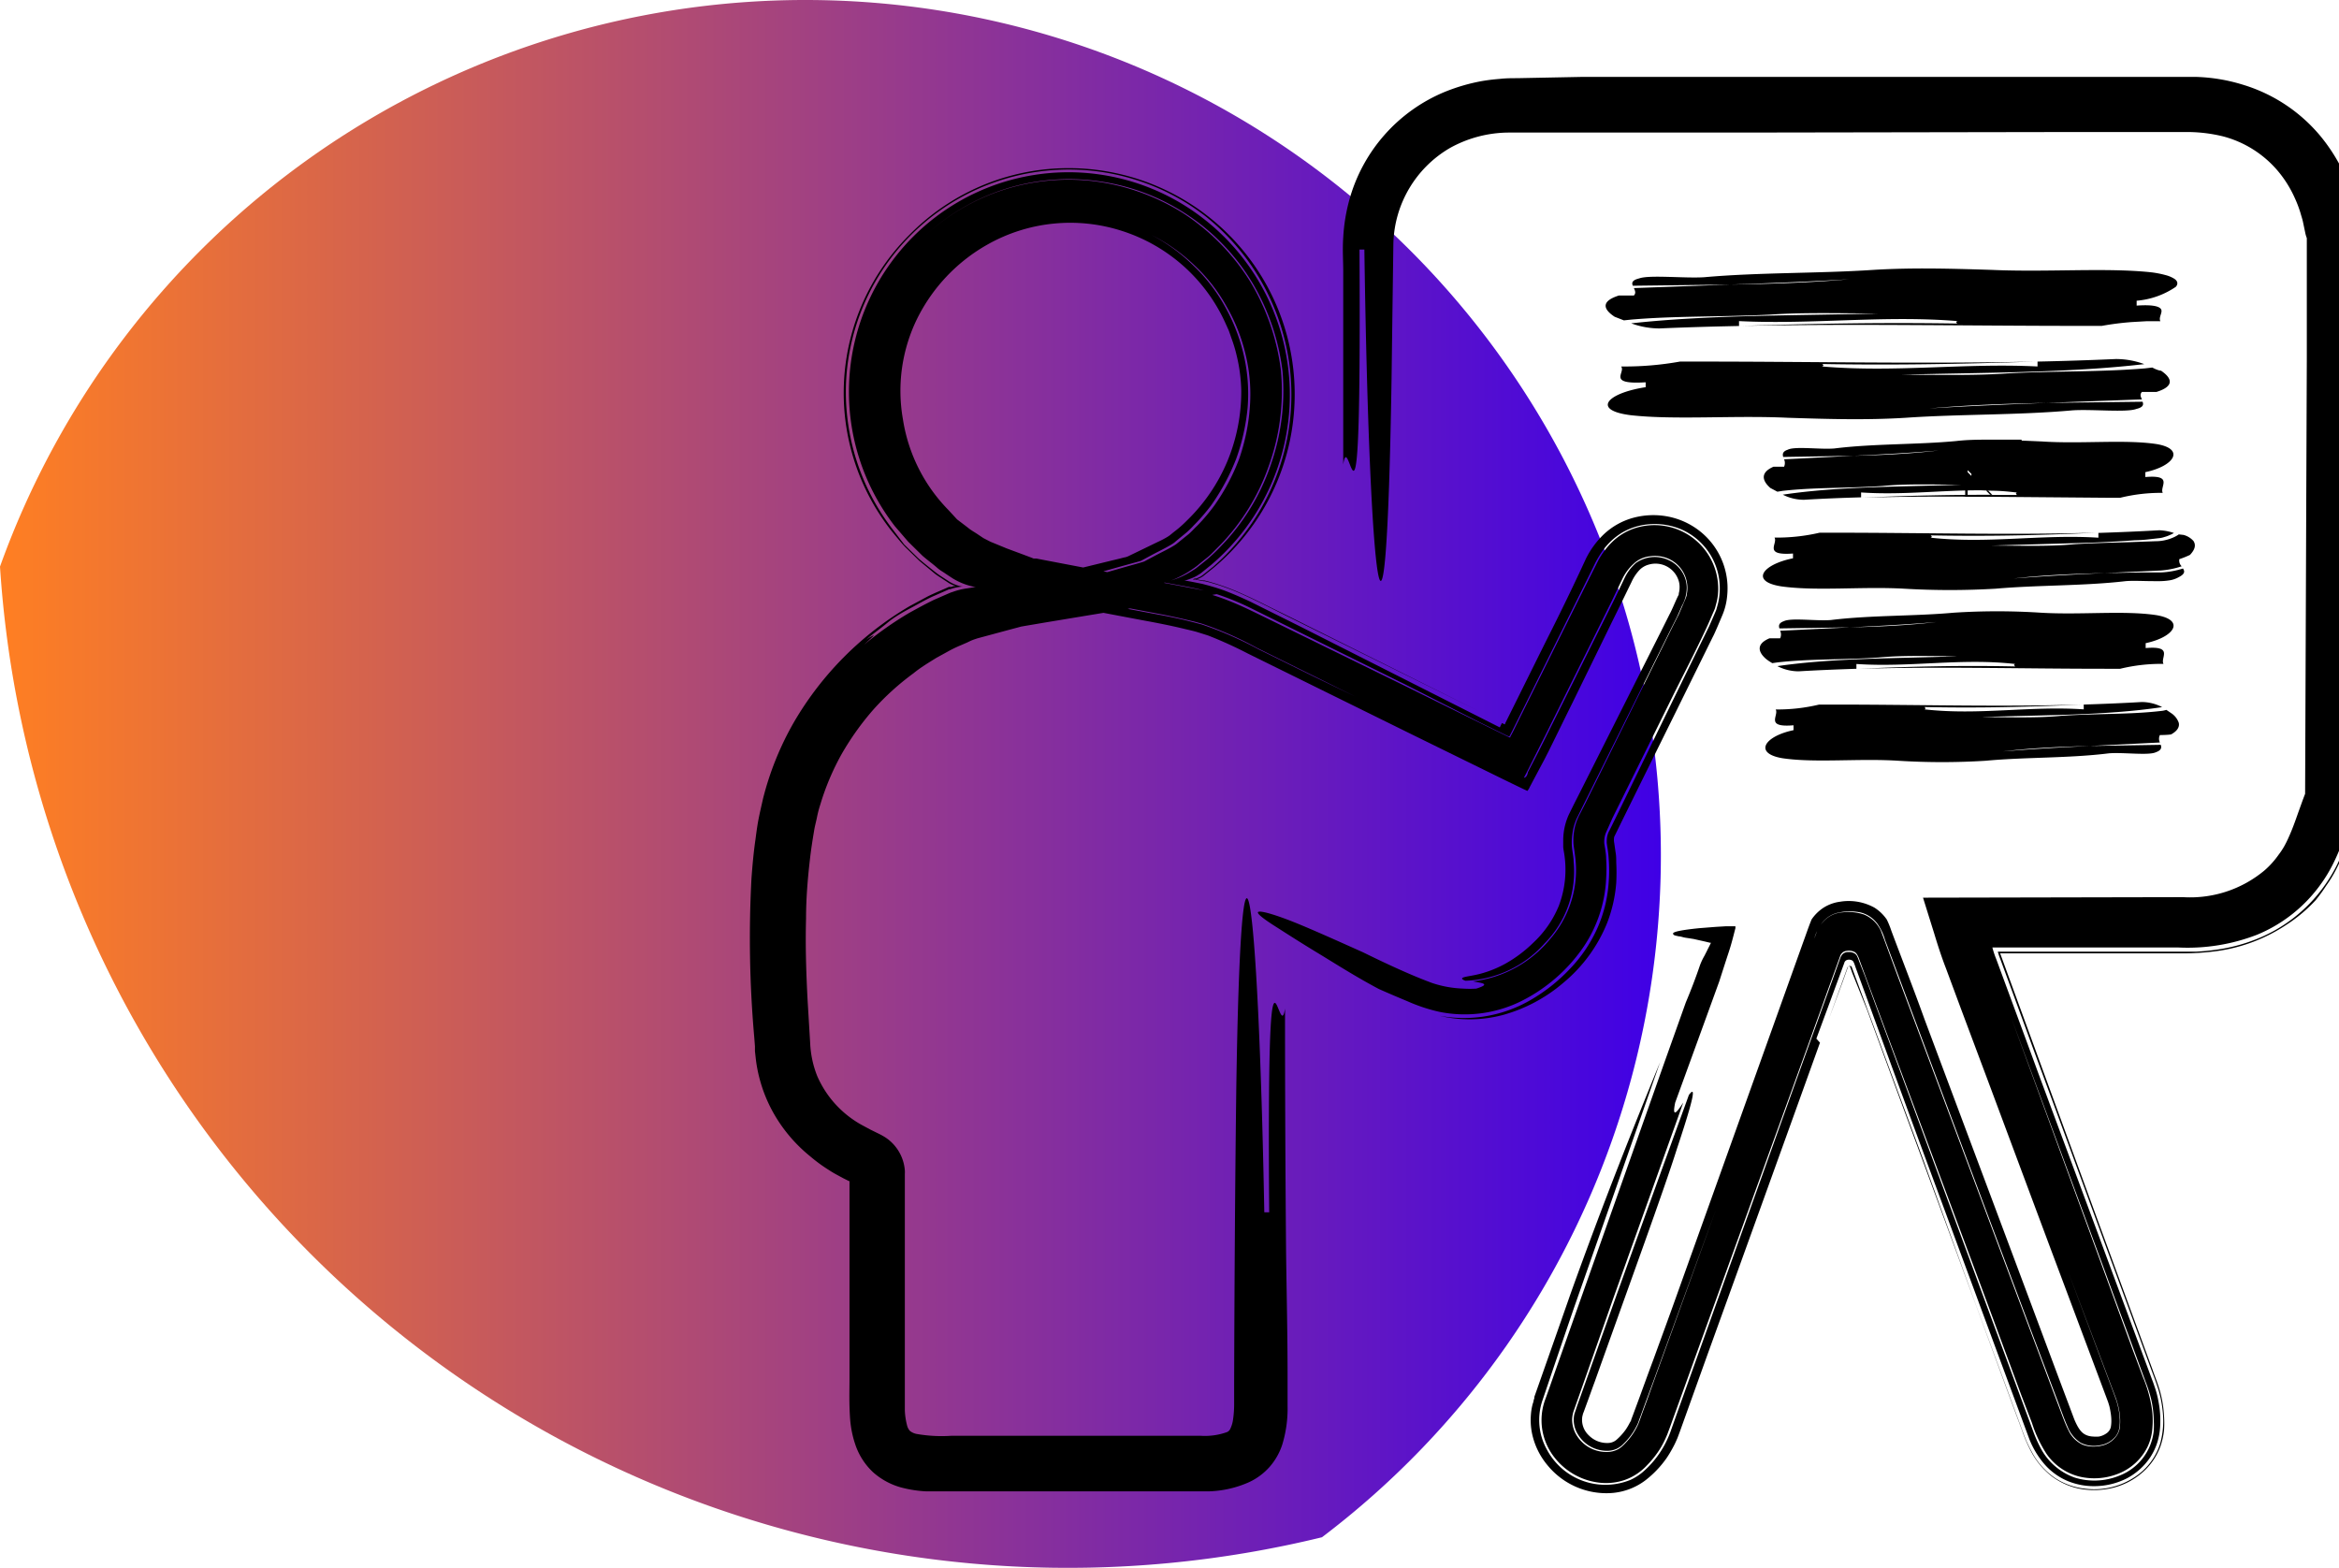 <?xml version="1.0" encoding="UTF-8"?> <svg xmlns="http://www.w3.org/2000/svg" xmlns:xlink="http://www.w3.org/1999/xlink" viewBox="0 0 220.19 147.6"><defs><style>.cls-1{fill:url(#Degradado_sin_nombre_4);}.cls-2{fill:none;}</style><linearGradient id="Degradado_sin_nombre_4" y1="73.8" x2="156.36" y2="73.8" gradientUnits="userSpaceOnUse"><stop offset="0" stop-color="#ff7f22"></stop><stop offset="1" stop-color="#3f00e6"></stop></linearGradient></defs><g id="LIBRE_blanco" data-name="LIBRE blanco"><path class="cls-1" d="M75.77,0A80.55,80.55,0,0,0,0,53.34a100.74,100.74,0,0,0,124.45,91.38A80.53,80.53,0,0,0,75.77,0Z"></path><path class="cls-2" d="M128.51,53.87c0-10.16,0-20.32.05-30.47a13.32,13.32,0,0,1,13.7-13.65q31.91-.09,63.8,0c7.13,0,12.31,4.56,13.59,11.63a1.23,1.23,0,0,0,.19.38V75.26c-.89,2.18-1.46,4.57-2.74,6.48-2.64,3.91-6.66,5.53-11.33,5.54-6.39,0-12.77,0-19.16,0h-1.79c.18.6.31,1.08.47,1.54q7.76,21.11,15.48,42.24a7.69,7.69,0,0,1,.44,3.58,3.82,3.82,0,0,1-3.59,3.16,4.06,4.06,0,0,1-4.09-2.06,12.26,12.26,0,0,1-.86-2q-8.28-22.52-16.53-45a1.88,1.88,0,0,0-2.1-1.51,1.79,1.79,0,0,0-2,1.47q-8.22,22.77-16.56,45.49a7.33,7.33,0,0,1-2.08,2.95,3.92,3.92,0,0,1-4.68-.08,4,4,0,0,1-1.62-4.53c1.53-4.5,3.17-9,4.8-13.44q5.47-15.11,11-30.2c.18-.49.32-1,.52-1.61H157.6m47.06-59.11A12.17,12.17,0,0,0,203,28.1h-48c-1.24,0-2.48,0-3.72,0m.28,8.55c7.58,0,15.16,0,22.74,0h4.71c6.1,0,19.21,0,25.31,0m.25,23.73c-6.61-.06-32.23-.07-38.84,0m.66,8.53c3,0,18.09,0,21.14,0s12.9,0,15.85,0a8.62,8.62,0,0,0,2-.21M166.14,52.78c1,0,1.91,0,2.87,0,5.14,0,29.3.07,34.44,0A6.72,6.72,0,0,0,207,51.61m-2.44-7.31c-3.33-.09-13.67,0-17,0v-.06c-3.14,0-18.29,0-21.44,0"></path><path d="M167.32,46.29l.5-.08c3-.34,6.05-.23,9.41-.46,2.35-.23,5.05-.12,7.4-.12-5.58.21-11.45.14-16.8.94a4.39,4.39,0,0,0,2,.48c1.81-.11,3.6-.18,5.37-.23v-.46c4.24.29,8.24-.32,12.4-.18l-2-2v.06l-.06,1.88,2,.08c.78,0,1.56.08,2.34.17-.18.06-.07.16,0,.23h0c0,.07,0,.12-.3.12.31,0,.33,0,.3-.12l-2.31,0-2.34,0,0-2.28v-.06l2.32,2.32c-4.1,0-8,.08-12.19.27,4.1-.12,8.13-.11,12.19-.08L185,44.22v.06l0,2.49,2.53,0,10.73.09h1.34a16,16,0,0,1,4-.46c-.32-.57,1.06-1.72-1.64-1.49,0-.12,0-.35,0-.46,2.71-.57,3.77-2.18,1.08-2.64-3-.46-7.11,0-10.83-.25-1.57-.07-3.15-.14-4.73-.14l2.83,2.82V41.39h-2.82c-1.11,0-2.22,0-3.33.13-3.72.35-7.77.24-11.48.7-1.35.11-3.72-.23-4.39.12-.48.16-.5.41-.42.68l6.62-.11c2.68-.13,5.36-.27,8-.5-2.63.31-5.32.44-8,.5l-6.54.33a.86.86,0,0,1,0,.7h-1c-1.33.58-1,1.38-.29,2Z"></path><path d="M205.11,50.31a2.63,2.63,0,0,1-.33.2,3.94,3.94,0,0,1-.83.31,3.87,3.87,0,0,1-1,.13l-2.46.09c-1.66.05-3.36.08-5.16.19-2.51.24-5.38.13-7.9.13l9.06-.26c1.51-.05,3-.13,4.5-.24.74,0,1.48-.11,2.21-.19a2.25,2.25,0,0,0,.41-.07l.36-.11a4.6,4.6,0,0,0,.68-.31,4.74,4.74,0,0,0-1.38-.26c-1.93.11-3.84.19-5.73.25v.45c-5.38-.34-10.4.59-15.79,0,.19-.06.07-.15,0-.22h0c0-.07,0-.12.32-.12-.33,0-.35.05-.32.12,5.3.1,10.25,0,15.54-.25-8.21.23-16.13,0-24.55,0h-1.44a17.9,17.9,0,0,1-4.25.46c.34.57-1.11,1.71,1.74,1.5v.45c-2.85.57-4.09,2.17-1.12,2.64,3.32.47,7.59,0,11.57.22a73.25,73.25,0,0,0,8.64,0c4-.35,8.28-.25,12.23-.71.72-.06,1.72,0,2.62,0l.65,0a6.15,6.15,0,0,0,.75-.06,2.58,2.58,0,0,0,1-.33c.6-.31.53-.57.37-.8a7.81,7.81,0,0,1-2.06.37l-1.77,0-3.52.06c-2.86.13-5.72.28-8.58.51,2.8-.32,5.67-.44,8.58-.51l3.49-.16,1.74-.08a7.92,7.92,0,0,0,2-.4.73.73,0,0,1-.22-.67,8.35,8.35,0,0,0,1-.4c.56-.59.53-1,.33-1.31a1.91,1.91,0,0,0-.93-.57Z"></path><path d="M203.94,66.83a2.59,2.59,0,0,1-.4.09c-3,.36-6.11.24-9.5.47-2.39.23-5.12.12-7.5.12,5.63-.21,11.65-.13,17-.94a4.16,4.16,0,0,0-1.93-.48c-1.84.11-3.65.18-5.45.24v.45c-5.11-.34-9.88.58-15,0,.18-.06.07-.15,0-.22h0c0-.07,0-.12.31-.12-.32,0-.34,0-.31.12,5,.11,9.74,0,14.76-.23-7.8.23-15.32,0-23.31,0h-1.36a16.83,16.83,0,0,1-4.09.46c.33.57-1.05,1.72,1.68,1.49v.46c-2.74.57-3.78,2.18-1.05,2.64,3.07.46,7.17,0,10.93.24a66,66,0,0,0,8.2,0c3.76-.35,7.86-.23,11.61-.7,1.37-.11,3.76.23,4.44-.11.48-.17.54-.42.44-.69l-6.71.11c-2.71.13-5.42.28-8.14.51,2.66-.32,5.38-.44,8.14-.51l6.63-.33a.79.79,0,0,1,0-.7s.7,0,1.05-.06c.67-.36.81-.78.72-1.11a1.79,1.79,0,0,0-.66-.86Z"></path><path d="M166.84,62.43l.49-.07c3.06-.35,6.12-.23,9.51-.46,2.38-.23,5.1-.12,7.48-.12-5.64.22-11.56.14-17,.93a4.4,4.4,0,0,0,2,.49c1.84-.11,3.64-.18,5.44-.24,0-.11,0-.34,0-.45,5.1.34,9.85-.58,14.95,0-.18.06-.08.15,0,.23h0c0,.06,0,.11-.3.11.31,0,.33-.05.3-.11-5-.11-9.7,0-14.7.22,7.77-.22,15.26,0,23.23,0h1.35a16.22,16.22,0,0,1,4.08-.46c-.33-.57,1-1.72-1.68-1.49v-.46c2.72-.58,3.76-2.18,1-2.64-3.06-.46-7.15,0-10.89-.23a63.64,63.64,0,0,0-8.17,0c-3.75.34-7.83.23-11.57.69-1.36.11-3.75-.23-4.43.11-.48.17-.5.41-.42.68l6.67-.1c2.7-.13,5.41-.27,8.11-.5-2.64.31-5.36.44-8.11.5l-6.6.32a.84.84,0,0,1,0,.71h-1c-1.36.57-1,1.37-.32,1.95C166.42,62.17,166.62,62.3,166.84,62.43Z"></path><path d="M202.61,34.6l-.68.08c-4.15.35-8.31.23-12.92.47-3.23.23-6.92.12-10.15.13,7.65-.22,15.7-.15,23-1a7.72,7.72,0,0,0-2.67-.48c-2.49.11-4.94.19-7.38.24v.46c-6.92-.34-13.38.59-20.3,0,.24-.06.1-.15.05-.23h0c-.05-.06,0-.11.41-.11-.43,0-.46,0-.41.11,6.81.12,13.18,0,20-.23-10.55.23-20.74,0-31.56,0h-1.85a29.53,29.53,0,0,1-5.54.46c.46.57-1.39,1.72,2.31,1.49v.46c-3.69.57-5.09,2.18-1.39,2.64,4.15.46,9.7,0,14.78.24,3.7.12,7.39.23,11.09,0,5.08-.35,10.63-.24,15.71-.7,1.84-.12,5.08.22,6-.13.67-.16.69-.41.59-.68l-9.06.11c-3.67.14-7.35.29-11,.52,3.59-.32,7.28-.45,11-.52l9-.33c-.11-.23-.22-.48,0-.7H203c1.84-.57,1.37-1.37.44-2C203.16,34.87,202.88,34.74,202.61,34.6Z"></path><path d="M152.87,30.16l.67-.07c4.14-.36,8.4-.24,13.07-.47,3.27-.23,7-.11,10.29-.11-7.74.21-16,.12-23.34.93a7.76,7.76,0,0,0,2.66.48c2.53-.11,5-.18,7.49-.23v-.46c7,.34,13.57-.57,20.59,0-.25.06-.1.16-.05.23h0c.05.06,0,.12-.42.12.44,0,.47-.06.42-.12-6.9-.11-13.36,0-20.26.22,10.71-.21,21,0,32,0h1.87a27,27,0,0,1,2.81-.36l1.4-.08c.48,0,1,0,1.31,0-.18-.29.13-.71.1-1s-.45-.6-2.34-.47v-.46A7.65,7.65,0,0,0,204.83,27c.2-.23.22-.52-.15-.76a2.88,2.88,0,0,0-.81-.34,9.35,9.35,0,0,0-1.32-.26c-4.21-.46-9.82,0-15-.23-3.75-.12-7.49-.23-11.23,0-5.15.34-10.77.23-15.91.69-1.88.11-5.14-.24-6.1.11-.69.17-.71.42-.6.69l9.19-.11c3.72-.13,7.44-.27,11.16-.5-3.63.32-7.37.44-11.16.5l-9.09.33c.11.23.22.48,0,.7h-1.41c-1.86.59-1.33,1.39-.4,2Z"></path><path d="M158.7,94.37l-2,5.61-9.14,25.84-1.15,3.26-.57,1.63-.29.81-.15.41c-.05.17-.12.4-.16.6a5.66,5.66,0,0,0,1.13,4.72,6.26,6.26,0,0,0,4.09,2.32,5.44,5.44,0,0,0,2.51-.25,5.25,5.25,0,0,0,2.09-1.39,9.22,9.22,0,0,0,1.31-1.69,9.83,9.83,0,0,0,.5-1c.07-.16.14-.34.2-.51l.15-.4c.77-2.14,1.55-4.28,2.32-6.44l9.5-26.27c.81-2.23,1.61-4.47,2.43-6.73.4-1.13.81-2.26,1.22-3.39l.54-1.5a.71.71,0,0,1,.6-.48,1.21,1.21,0,0,1,.79.12.84.84,0,0,1,.25.31l.09.18.15.41c.42,1.13.84,2.28,1.27,3.42.85,2.29,1.71,4.6,2.58,6.91l7.49,20.1q1.91,5.16,3.84,10.39l1,2.61a12,12,0,0,0,1.36,2.89,5.32,5.32,0,0,0,3.07,2.14,6.09,6.09,0,0,0,3.63-.24,5.16,5.16,0,0,0,2.81-2.54,4.91,4.91,0,0,0,.47-1.86,8,8,0,0,0-.05-1.7,12.38,12.38,0,0,0-.84-3l-1-2.67-3.87-10.59c-2.57-7-5.09-13.9-7.52-20.56l8.78,23.77q1.09,3,2.21,6l1.1,3,.55,1.49a12.07,12.07,0,0,1,.54,1.72,9.67,9.67,0,0,1,.22,1.88,8.11,8.11,0,0,1,0,1,5.09,5.09,0,0,1-3.26,4.23,6.21,6.21,0,0,1-4.19.17,5.81,5.81,0,0,1-3.2-2.78,12.78,12.78,0,0,1-.73-1.66l-.55-1.49-1.09-2.95-2.18-5.89-4.35-11.78-4.35-11.78-2.18-5.87-1.08-2.94L175,90.46a3.3,3.3,0,0,0-.17-.43.64.64,0,0,0-.21-.25,1,1,0,0,0-.63-.15.7.7,0,0,0-.58.25,1.18,1.18,0,0,0-.16.29l-.23.64-.53,1.48-2.12,5.88q-2.12,5.88-4.21,11.74l-8.33,23.26-.51,1.44a8.31,8.31,0,0,1-.35.87,8.13,8.13,0,0,1-.46.88,8.86,8.86,0,0,1-1.92,2.27,5.14,5.14,0,0,1-1.08.68,6.23,6.23,0,0,1-7.87-2.81,5.73,5.73,0,0,1-.46-4.59l1-2.95q1-2.94,2-5.86,4.1-11.67,8.1-23.11c-2.48,6.05-5.37,13.27-8.44,21.84q-1.36,3.89-2.72,7.75l-.68,1.93,0,.12-.07.21c0,.14-.08.28-.11.43a5.2,5.2,0,0,0-.14.88,6.23,6.23,0,0,0,.1,1.78,6.83,6.83,0,0,0,1.45,3,7.17,7.17,0,0,0,5.8,2.64,6,6,0,0,0,3.44-1.22,9.59,9.59,0,0,0,2-2.11,11.77,11.77,0,0,0,.7-1.2c.11-.21.2-.43.3-.65l.21-.56,2.64-7.36q5.33-14.73,10.57-29.31l-.34-.38q1.32-3.57,2.63-7.13c.08-.33.5-.37.74-.23a.33.33,0,0,1,.14.17l.05.1.15.43.66,1.8q2.61,7.17,5.22,14.28l10.47,28.31a8.27,8.27,0,0,0,1.3,2.2,6,6,0,0,0,2.35,1.74,6.55,6.55,0,0,0,2.81.45,6.75,6.75,0,0,0,2.7-.72,6.05,6.05,0,0,0,2.22-2,5.8,5.8,0,0,0,.66-1.4,6.32,6.32,0,0,0,.26-1.42,9.39,9.39,0,0,0-.16-2.45,8.94,8.94,0,0,0-.29-1.16l-.19-.56-.17-.45q-2.67-7.19-5.33-14.38L191.87,101c-.88-2.41-1.77-4.81-2.66-7.22l-1.28-3.47a8.5,8.5,0,0,1-.37-1.11h17.53A18.09,18.09,0,0,0,212.47,88a13.88,13.88,0,0,0,6.09-4.88c1.61-2.26,2.19-4.7,3-6.65l.28-.69a2.23,2.23,0,0,0,.05-.73v-2.7l0-3.43L222,62c.06,2.16.16.88.23.43v0c.07-.4.12-.15.12,3.62,0-3.77,0-4-.12-3.62,0,2.29,0,4.57,0,6.84v6.38c-.07.25-.18.49-.27.73l-.18.46c-.37,1-.73,2.08-1.19,3.23a14.48,14.48,0,0,1-1.89,3.48,14.33,14.33,0,0,1-6.28,4.86,16.18,16.18,0,0,1-3.78,1c-.64.09-1.27.15-1.9.18l-.93,0H188.07a5.81,5.81,0,0,0,.21.63l1.22,3.32c.87,2.37,1.73,4.73,2.6,7.09q2.61,7.06,5.2,14.14l5.2,14.12.33.88.16.45.19.57a11,11,0,0,1,.44,2.37,7.92,7.92,0,0,1-.26,2.72,5.84,5.84,0,0,1-1.69,2.63,6.88,6.88,0,0,1-5.38,1.64,6.37,6.37,0,0,1-2.82-1,6.89,6.89,0,0,1-2-2.11,12.86,12.86,0,0,1-1-2.12l-.64-1.73-1.27-3.44-2.54-6.87L181,109.05q-2.57-6.92-5.15-13.88l-1.29-3.48-.24-.65a.22.22,0,0,0-.05-.08.28.28,0,0,0-.18,0,.16.16,0,0,0-.14.11l-.5,1.4L172.14,96l1.26-3.49.52-1.44A.13.13,0,0,1,174,91a.25.25,0,0,1,.17,0s0,0,0,.06l.05.11.15.43L175.74,95q2.55,6.93,5.1,13.83t5.08,13.79l2.53,6.89,1.27,3.45.64,1.72a13.41,13.41,0,0,0,.91,2.09,7.18,7.18,0,0,0,1.88,2.21,6.47,6.47,0,0,0,2.83,1.21,7.48,7.48,0,0,0,2.87-.11,6.62,6.62,0,0,0,2.68-1.33,6,6,0,0,0,1.85-2.59,6.75,6.75,0,0,0,.34-1.53,9.51,9.51,0,0,0,0-1.3,10.92,10.92,0,0,0-.4-2.43c-.26-.87-.47-1.33-.68-1.95q-2.61-7.11-5.21-14.2l-9.14-25h17.15a23.75,23.75,0,0,0,3.3-.22,15.66,15.66,0,0,0,6.5-2.47A14.35,14.35,0,0,0,218,84.74,16,16,0,0,0,219,83.36a11.86,11.86,0,0,0,.94-1.55,23.91,23.91,0,0,0,1.26-3l.49-1.38.25-.65.21-.54c.06-.22.22-.42.18-.66v-6.3q0-23.62,0-47.5V21l-.31-.49,0-.06-.18-.87c-.08-.34-.2-.69-.3-1a19.13,19.13,0,0,0-.76-2,16.7,16.7,0,0,0-2.33-3.76,15.2,15.2,0,0,0-7.39-4.87,16.47,16.47,0,0,0-4.32-.71c-.77,0-1.34,0-2,0H148.9l-6.08.12c-.47,0-1.08,0-1.66.07a17.43,17.43,0,0,0-1.75.22,17.61,17.61,0,0,0-3.4,1A15.44,15.44,0,0,0,127,18.91a16.78,16.78,0,0,0-.55,3.44c-.08,1.21,0,2.12,0,3.16l0,6.07V43.73c.58-4,1.71,12.16,1.53-20.24h.46C128.9,55.9,130.49,68,131,35.66q.08-6.15.17-12.73a10.73,10.73,0,0,1,5.33-9,11.5,11.5,0,0,1,5.5-1.45h21.94l30.54-.05h11.6a14.31,14.31,0,0,1,3.16.4,10.12,10.12,0,0,1,5.14,3.2A10.72,10.72,0,0,1,216,18.58a11.16,11.16,0,0,1,.57,1.49c.07.26.16.51.22.78l.21,1a3.05,3.05,0,0,0,.47,1.16l-.31-1.24q0,6,0,11.93L217,74.73h0l-.21.55-.45,1.25c-.28.8-.55,1.55-.85,2.21a9.84,9.84,0,0,1-.45.92,6.9,6.9,0,0,1-.53.8,8.18,8.18,0,0,1-1.33,1.48,10.91,10.91,0,0,1-7.67,2.52l-24.48.05,1.05,3.36c.33,1.09.68,2.19,1.12,3.32l1.41,3.8,2.54,6.78q2.92,7.83,5.9,15.81c1,2.66,2,5.33,3,8l1.5,4,.75,2,.16.43.11.36a6.85,6.85,0,0,1,.14.74,4.51,4.51,0,0,1,.05.72,3.42,3.42,0,0,1-.05.52,1,1,0,0,1-.32.52,1.8,1.8,0,0,1-.8.37,2.92,2.92,0,0,1-.54,0,2,2,0,0,1-.46-.07c-.49-.15-.85-.43-1.32-1.55l-1.53-4.07q-3.13-8.39-6.28-16.8t-6.28-16.77c-1-2.79-2.09-5.57-3.13-8.35a8.14,8.14,0,0,0-.43-1.06,4,4,0,0,0-1.16-1.12,5,5,0,0,0-3.24-.56,3.84,3.84,0,0,0-1.55.56,4,4,0,0,0-1.13,1.11c-.3.73-.52,1.41-.78,2.11L157.93,121.7c-.71,2-1.48,4.09-2.3,6.34-.42,1.12-.84,2.28-1.27,3.46l-.66,1.78-.14.37c0,.1-.09.2-.14.3a6.21,6.21,0,0,1-.35.6,5.64,5.64,0,0,1-.9,1,1.28,1.28,0,0,1-.69.29,2.41,2.41,0,0,1-1.9-.7,2,2,0,0,1-.63-1.74,1.6,1.6,0,0,1,.05-.21c0-.07.1-.28.14-.41l.33-.9c.22-.6.43-1.2.65-1.79,3.39-9.5,6.52-18.06,7.74-21.93,1.84-5.52,1.69-5.82,1.13-5.08q-3.41,9.39-6.78,18.76l-3.33,9.36-.42,1.17-.19.57a1.8,1.8,0,0,0-.1.4,2.58,2.58,0,0,0,.32,1.61,3.2,3.2,0,0,0,2.95,1.63,2.13,2.13,0,0,0,.76-.19,2.18,2.18,0,0,0,.65-.48,6.16,6.16,0,0,0,1.21-1.65,2.67,2.67,0,0,0,.2-.46l.21-.57.43-1.18.87-2.36,3.44-9.45q3.45-9.43,6.87-18.83l4.18-11.56.52-1.44a4.42,4.42,0,0,1,.73-1.51,2.65,2.65,0,0,1,1.63-1,5,5,0,0,1,2,0,2.8,2.8,0,0,1,1.6,1.07,5,5,0,0,1,.71,1.5l1.07,2.86,8.59,23,4.31,11.5,2.17,5.75c.36.94.72,2,1.05,2.73a3.16,3.16,0,0,0,1.24,1.52,2.76,2.76,0,0,0,1.81.23,2.35,2.35,0,0,0,1.49-.86,1.59,1.59,0,0,0,.31-.69,3.84,3.84,0,0,0,.05-1.05,6,6,0,0,0-.19-1.18,5.36,5.36,0,0,0-.17-.57l-.25-.68-4.23-11.3,4.18,11.08.26.69a5.57,5.57,0,0,1,.19.58,6.62,6.62,0,0,1,.23,1.16,5.24,5.24,0,0,1,0,1.12,1.77,1.77,0,0,1-.25.72,2.31,2.31,0,0,1-1.39,1,3.47,3.47,0,0,1-1,.1,2.7,2.7,0,0,1-.89-.19,2.75,2.75,0,0,1-1.31-1.34c-.35-.67-.68-1.67-1.05-2.62-.72-1.9-1.43-3.81-2.15-5.72q-2.15-5.72-4.3-11.47l-8.63-23.09-1.07-2.9-.27-.73-.14-.36a1.75,1.75,0,0,0-.19-.4,3,3,0,0,0-1.46-1.27,4.66,4.66,0,0,0-2-.2,2.65,2.65,0,0,0-1.77.82,3.73,3.73,0,0,0-.57.78c-.1.25-.18.49-.28.74l-.53,1.46q-2.13,5.85-4.26,11.73l-6.8,18.76-3.39,9.38-.84,2.34-.43,1.17-.21.59c-.07.19-.12.32-.19.48a6.18,6.18,0,0,1-1.16,1.7,4,4,0,0,1-.36.35,2.13,2.13,0,0,1-.32.23,2.21,2.21,0,0,1-.75.25,3.28,3.28,0,0,1-3.11-1.44,2.81,2.81,0,0,1-.49-1.65,2.85,2.85,0,0,1,.19-.88l.41-1.16,3.25-9.25,6.61-18.49c-.54.82-1.09,1.6-.76,0,0,0,2.77-7.6,4.15-11.41.32-1,.61-1.9.89-2.75s.46-1.61.63-2.26l0-.12v-.06h-.34l-.53,0-1,.06-1.52.12c-1.68.17-2.5.34-2.48.51s.19.18.54.26c.17,0,.38.09.63.13l.4.06.37.06,1.07.24.5.12s0,0,.06,0l-.05.09-.08.17-.17.33c-.1.22-.21.42-.31.62a5.68,5.68,0,0,0-.43.91Q159.45,92.59,158.7,94.37Z"></path><path d="M129.81,93.11c.88.39,1.77.77,2.66,1.14a16.09,16.09,0,0,0,3,1,12,12,0,0,0,7.53-.9,15.51,15.51,0,0,0,5.68-4.66,12.49,12.49,0,0,0,2.52-7,14.36,14.36,0,0,0,0-1.86c0-.57-.19-1.38-.18-1.51a2.39,2.39,0,0,1,.14-.88L151.8,77q2.89-5.83,5.8-11.73c1-2,2-3.93,2.92-5.9.25-.52.51-1.13.75-1.69a4.27,4.27,0,0,0,.18-.43l.15-.56a5.39,5.39,0,0,0,.15-1.14,6,6,0,0,0-8-5.77,5.57,5.57,0,0,0-2,1.26,7.18,7.18,0,0,0-1.3,1.74l-.79,1.57-1.5,3c-1.89,3.81-3.8,7.64-5.72,11.52l-.17.32-.09.16s0,.06,0,.07l-.08,0-.65-.32-2.69-1.32-6.26-3.09L119.66,58.4c-1.29-.62-2.63-1.32-4.1-1.89a19.08,19.08,0,0,0-2.29-.74l-.58-.14-.54-.11c-.71-.15-1.45-.27-2.2-.4l-.57-.1L109.1,55l-.14,0,.11,0A8.94,8.94,0,0,0,112,53.75l.43-.29.11-.08.11-.08.44-.36c.28-.24.59-.46.86-.71l.8-.8a20.36,20.36,0,0,0,4.7-7.59,20.84,20.84,0,0,0,1.14-8.91,21.3,21.3,0,0,0-2.94-8.49,20.82,20.82,0,0,0-6.27-6.37,20.59,20.59,0,0,0-8.32-3,20,20,0,0,0-8.68.83,19.67,19.67,0,0,0-7.33,4.33,19.87,19.87,0,0,1,16.36-5.17,20.09,20.09,0,0,1,14.46,9.52A21.32,21.32,0,0,1,120.74,35a21.17,21.17,0,0,1-1.15,8.87,20.46,20.46,0,0,1-4.7,7.6A15.15,15.15,0,0,1,113.22,53l-.65.52-.4.25a7,7,0,0,1-1.66.79,6.14,6.14,0,0,1-.84.23l-.21.05s.11,0,.16,0l.44.08,1.74.32.86.18.42.1.36.09.51.14a24.51,24.51,0,0,1,4,1.6l14.28,7.06L139.3,68l2.49,1.22.18.08c.06,0,.12.08.14,0l.18-.35.44-.89,7-14.15.44-.9a9.43,9.43,0,0,1,.64-1.07,6.12,6.12,0,0,1,2-1.86,6,6,0,0,1,2.69-.74,6.42,6.42,0,0,1,2.71.47A6.05,6.05,0,0,1,161.74,54a6.21,6.21,0,0,1,0,2.78c-.06.22-.12.46-.18.65l-.22.52-.44,1q-3.43,7-6.83,14l-1.69,3.47-.85,1.73a1.71,1.71,0,0,0-.21.51,1.93,1.93,0,0,0-.06.49,1.76,1.76,0,0,0,0,.23l.05.35a9.83,9.83,0,0,1,.13,1.09,13.92,13.92,0,0,1,0,2.24,12.68,12.68,0,0,1-1.11,4.42,13.44,13.44,0,0,1-2.53,3.72,16.09,16.09,0,0,1-3.42,2.77,12.51,12.51,0,0,1-8.85,1.66,12.18,12.18,0,0,0,6-.09,14.76,14.76,0,0,0,5.62-3,14.22,14.22,0,0,0,4.15-5.67,13.28,13.28,0,0,0,.85-3.75,17.73,17.73,0,0,0,0-1.93c0-.31,0-.64-.07-1l-.12-.84a1.48,1.48,0,0,1,0-.57l.73-1.49,1.71-3.47,3.42-6.92,3.4-6.9c.14-.26.3-.63.46-1l.45-1.06a6,6,0,0,0,.4-1.36,7.35,7.35,0,0,0,.09-1.56,6.87,6.87,0,0,0-3-5.31,7,7,0,0,0-2.88-1.13,7.29,7.29,0,0,0-3,.17,6.57,6.57,0,0,0-2.77,1.56,8.24,8.24,0,0,0-1.66,2.26Q147.73,56,146,59.44c-1.14,2.27-2.26,4.55-3.39,6.82l-.92,1.85,0,.07-.07,0-.23-.11-.2.41L122.44,59l-4.68-2.33c-.82-.39-1.68-.77-2.59-1.11-.45-.16-.94-.31-1.41-.44l-.6-.16-1.11-.22-.57-.1c.16,0,.36-.07.53-.14a3.62,3.62,0,0,0,.67-.3L113,54l.07-.06c-.1.09.13-.1.23-.18l.73-.59a21,21,0,0,0-.78-32.62,20.67,20.67,0,0,0-29,29L85.5,51l1.34,1.32c.47.41,1,.79,1.45,1.19.24.2.52.35.77.53l.64.42a6.32,6.32,0,0,0,1.84.75l.33.06.08,0h0l-.18,0-.72.12a6.35,6.35,0,0,0-1.35.33l-.16.05s-.06,0,0,0l-.15.06-.3.13-1.19.52c-.78.38-1.55.8-2.31,1.22a31.62,31.62,0,0,0-4.25,3c.8-.76,1-.9.86-.87a3.75,3.75,0,0,0-.67.4l-.34.29.34-.29c-.33.26-.3-.1,2.93-2.3-3.23,2.2-3.26,2.56-2.93,2.3.65-.57,1.37-1.06,2-1.59s1.45-1,2.19-1.39,1.5-.85,2.3-1.19l1.18-.52.15-.07h0l0,0h0l0,0,.1,0a4.06,4.06,0,0,1,.78-.2l.41-.07h.1s0,0-.06,0l-.2,0a3.65,3.65,0,0,1-1.09-.43l-.63-.41a8.43,8.43,0,0,1-.78-.55c-.5-.4-1-.79-1.49-1.21l-1.37-1.34L84,49.79a21.21,21.21,0,0,1-4.33-14.25,21,21,0,0,1,33.8-15.19,21.49,21.49,0,0,1,.74,33l-1,.8-.19.13-.4.18c-.1,0-.2,0-.29.08s.2,0,.3,0l.62.11.15,0,.43.11.67.2a22.86,22.86,0,0,1,2.57,1c.81.36,1.57.74,2.31,1.11l2.19,1.08L139.32,67l-17.69-8.76c-1.49-.73-2.86-1.46-4.5-2.21a23.32,23.32,0,0,0-2.57-1l-.68-.2-.48-.12-.12,0-.52-.1a1.22,1.22,0,0,1-.25-.05,2.27,2.27,0,0,0,.25-.06,2.41,2.41,0,0,0,.33-.15l.16-.1,1-.8A21.29,21.29,0,0,0,99.12,15.88a21,21,0,0,0-13.55,6.27A21,21,0,0,0,83.94,50c.41.49.81,1,1.24,1.46l1.37,1.34L88,54c.25.2.53.36.79.54l.4.26.15.1h0a2.42,2.42,0,0,0,.67.27l.16,0-.19,0c-.13,0-.26,0-.38.08l-.18,0-.09,0h0l0,0,0,0-.22.1c-.59.26-1.2.51-1.78.8l-1.71.92a30.44,30.44,0,0,0-10.87,10.9,28.27,28.27,0,0,0-2.93,7.26c-.14.64-.3,1.3-.42,1.93s-.2,1.24-.28,1.86c-.18,1.24-.29,2.48-.38,3.72A105.75,105.75,0,0,0,71,97.6l.07.9,0,.46.06.54a13.41,13.41,0,0,0,.4,2.14,13.67,13.67,0,0,0,1.81,4,14.31,14.31,0,0,0,2.93,3.22A14.78,14.78,0,0,0,78,110.13a10.11,10.11,0,0,0,.9.53l.46.25.26.13.29.15a.1.1,0,0,1,.06,0,.22.22,0,0,1,0,.08v4.32c0,2.36,0,4.72,0,7.09s0,4.74,0,7.11c0,1.22-.05,2.26.06,3.82a9.76,9.76,0,0,0,.5,2.42,6.3,6.3,0,0,0,1.66,2.57,6.59,6.59,0,0,0,2.63,1.43,11.24,11.24,0,0,0,2.37.37l1.06,0h25.53a10,10,0,0,0,3.77-.85,5.88,5.88,0,0,0,2-1.49,6,6,0,0,0,1.16-2.06,11.58,11.58,0,0,0,.5-3.64l0-2.9c0-3.85-.09-7.68-.14-11.51q-.1-11.52-.1-23c-.57,3.83-1.72-11.51-1.49,19.18h-.46c-.57-30.69-2.18-42.21-2.64-11.51-.11,8.63-.17,18-.2,27.81v1.83a10,10,0,0,1-.11,1.43,2.88,2.88,0,0,1-.27.86.59.59,0,0,1-.29.27,6.13,6.13,0,0,1-2.44.35H89.53a13.75,13.75,0,0,1-3.27-.18,1.48,1.48,0,0,1-.6-.28,1.22,1.22,0,0,1-.28-.56,6.56,6.56,0,0,1-.2-1.37l0-.87v-1c0-5.48,0-11,0-16.51v-3.88a2.61,2.61,0,0,0,0-.34,4.1,4.1,0,0,0-1.86-3.12,6.87,6.87,0,0,0-.72-.39l-.65-.32-.8-.43a9.66,9.66,0,0,1-4.21-4.6,9.44,9.44,0,0,1-.67-3.09l-.24-4c-.14-2.62-.22-5.21-.15-7.75,0-1.86.15-3.7.36-5.52.1-.91.24-1.81.39-2.7.07-.46.18-.84.27-1.27a10.24,10.24,0,0,1,.32-1.24,23.65,23.65,0,0,1,2-4.74,26,26,0,0,1,3-4.21A24.45,24.45,0,0,1,86,63.38c.67-.55,1.43-1,2.15-1.45l1.13-.62a11.21,11.21,0,0,1,1.16-.56l.6-.26.29-.14.11-.05.23-.09L92,60.1l3-.81.75-.2.37-.1.46-.08,1.83-.31,3.62-.6,12.85-2.12-11.42-2.17-5.24-1-.66-.13-.16,0-.1,0-.2-.08-.77-.29-1.56-.58L93.24,51l-.66-.34-.48-.32c-.33-.23-.7-.42-1-.68l-1-.76L89.27,48A15.58,15.58,0,0,1,85,39.47,15.43,15.43,0,0,1,86.34,30,16.33,16.33,0,0,1,93,23a15.84,15.84,0,0,1,12.59-1.27,16.05,16.05,0,0,1,9.71,8.56l.35.77c.1.26.19.53.28.79a13.28,13.28,0,0,1,.49,1.63,15.31,15.31,0,0,1,.43,3.3,17.07,17.07,0,0,1-1.31,6.65A16.81,16.81,0,0,1,111.74,49a11.09,11.09,0,0,1-1.27,1.11l-.17.14-.21.17-.2.13a9.37,9.37,0,0,1-.9.47l-1.86.9-.93.45a1.38,1.38,0,0,1-.37.11l-.43.11-.87.21-3.48.85-7.83,1.88,1.39.31.46.12.92.24.22.06.14,0,.25.05,1,.2,2,.37c2.59.49,5.23,1,8,1.52,1.37.25,2.7.51,4,.83.78.18,1,.24,1.28.33s.58.18.88.28a38.85,38.85,0,0,1,3.7,1.68l15.51,7.65,8.7,4.27,1.69.82.43.2a2,2,0,0,0,.23-.39l.44-.83.89-1.67.43-.84.38-.77c.63-1.28,1.25-2.55,1.88-3.82l3.71-7.59c.62-1.25,1.23-2.51,1.84-3.76a4.09,4.09,0,0,1,.76-1.14,1.91,1.91,0,0,1,.87-.5,2.28,2.28,0,0,1,2.75,1.36,2,2,0,0,1,.14.88,1.83,1.83,0,0,1-.07.46c0,.09,0,.15-.07.25l-.16.34-.3.68c-.1.22-.2.45-.35.73l-.8,1.6L149.74,72.6c-.54,1.07-1.07,2.13-1.6,3.17l-.38.77a5.74,5.74,0,0,0-.45,1.26,5.92,5.92,0,0,0-.15,1.24c0,.21,0,.42,0,.63s.06.49.07.56a9.6,9.6,0,0,1-.49,5.06,9.88,9.88,0,0,1-2.42,3.48,12.36,12.36,0,0,1-2.53,1.91,10.43,10.43,0,0,1-2.46,1c-.63.16-1.06.21-1.32.27-.54.11-.43.24-.06.38a10.43,10.43,0,0,0,7.45-3.51,9.59,9.59,0,0,0,2.74-7.69c0-.35-.07-.71-.12-1.07a5.1,5.1,0,0,1,0-1.51,4.88,4.88,0,0,1,.42-1.52l.53-1.07,2.1-4.22,4.2-8.44,2.09-4.21.53-1.05.44-1a3.57,3.57,0,0,0,.46-1.74,2.9,2.9,0,0,0-1.73-2.58A3.07,3.07,0,0,0,154,53a4.39,4.39,0,0,0-1.07,1.43l-1,2.09-2.09,4.19q-2.08,4.19-4.16,8.36l-.84,1.68-1,1.94c-.2,1.08-1,.22-1.66,0l-2-1-5.51-2.71L123.8,63.75l-5.39-2.66a34.31,34.31,0,0,0-5.27-2.3l-.68-.18-1.08-.27c-.75-.17-1.51-.33-2.29-.47L104.46,57l-4.55-.85L99.34,56c-.13,0-.13,0-.14-.05l0,0L99,55.77c-.16-.13.06-.16-.91-.48l4-1,3.55-1,1.75-.48,1-.54c.67-.36,1.4-.7,2-1.08a2.37,2.37,0,0,0,.25-.19l.13-.11.24-.2.48-.39a8,8,0,0,0,.9-.85,18.1,18.1,0,0,0,1.62-1.87,20.55,20.55,0,0,0,2.36-4.38,19.61,19.61,0,0,0,1.08-4.84,16.21,16.21,0,0,0-.35-4.87,17.19,17.19,0,0,0-1.77-4.61,15.87,15.87,0,0,0-3-3.89,16.41,16.41,0,0,0-3.95-2.88A16.78,16.78,0,0,1,112.47,25a15.78,15.78,0,0,1,3,3.86,16.56,16.56,0,0,1,1.8,4.57,15.66,15.66,0,0,1,.39,4.88,19,19,0,0,1-1,4.87,19.53,19.53,0,0,1-2.35,4.42,17.39,17.39,0,0,1-1.62,1.91c-.31.28-.57.61-.9.86l-1.08.87c-.6.4-1.34.73-2,1.09l-1,.53c-.51.17-1.13.33-1.69.49l-3.49,1-4,1c.9.31.69.35.82.48l.1.16,0,0s0,0,.1,0l.56.11,4.44.83,4.55.86c.76.14,1.5.3,2.24.47l1.1.26.69.19A31.85,31.85,0,0,1,118.34,61l5.38,2.66L134.52,69,140,71.73l2,1,1,.48.24.12.13.06.06-.12.26-.49,1-2,.85-1.69,4.13-8.34,2.06-4.17,1-2.09A4.66,4.66,0,0,1,153.87,53a2.65,2.65,0,0,1,1.46-.63,3.24,3.24,0,0,1,1.67.2,3,3,0,0,1,1.84,2.55,2.92,2.92,0,0,1-.05.83c0,.14-.07.27-.12.42l-.21.49-.43,1-.51,1-2.06,4.17-4.12,8.35-2.06,4.18-.51,1a5.34,5.34,0,0,0-.51,1.3,5.45,5.45,0,0,0-.14,1.45c0,.22.06.56.08.7l.07.53a9.89,9.89,0,0,1-2.33,7.85,11.12,11.12,0,0,1-7.27,4c.82.16,1.73.23.31.68a9.47,9.47,0,0,1-1.22,0,10.36,10.36,0,0,1-2.92-.52c-2.21-.81-4.82-2.06-6.53-2.9-3.5-1.57-5.92-2.65-7.5-3.22s-2.32-.7-2.39-.55.51.61,1.51,1.25,2.41,1.55,4.06,2.55S127.6,91.94,129.81,93.11Z"></path></g></svg> 